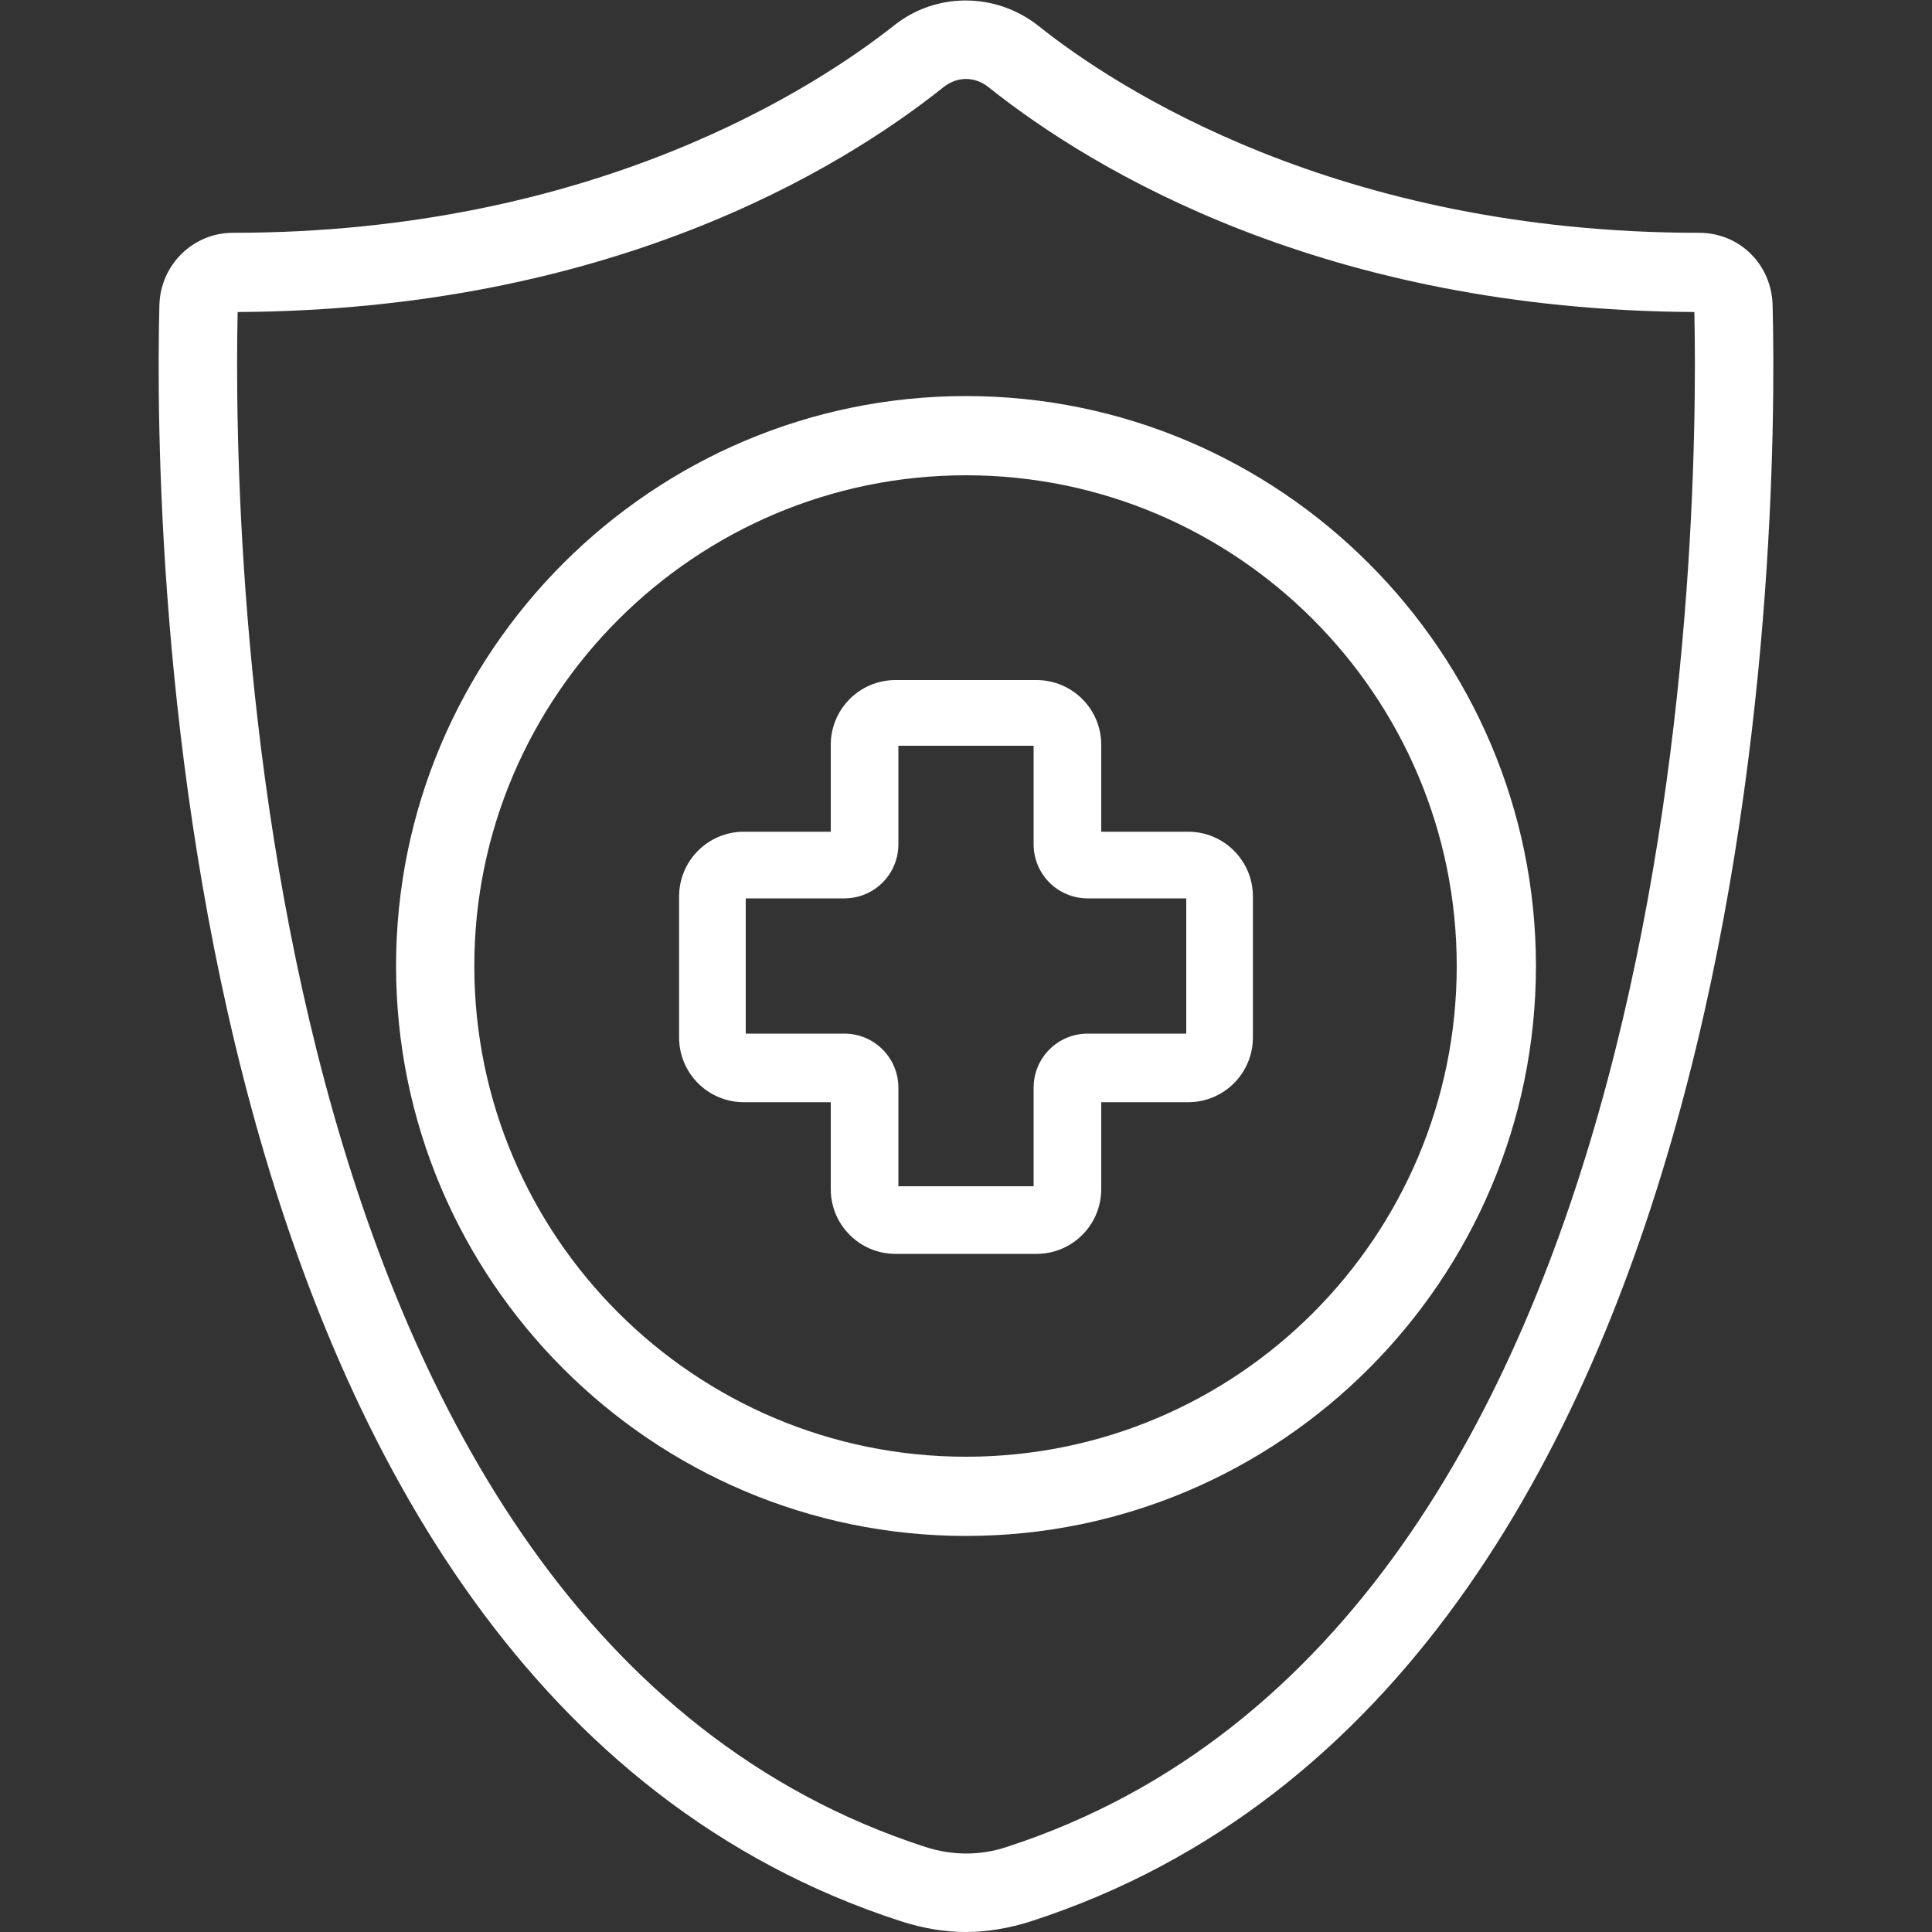 <?xml version="1.0" encoding="UTF-8"?>
<svg xmlns="http://www.w3.org/2000/svg" version="1.1" viewBox="0 0 200 200">
  <rect x="0" y="0" width="200" height="200" fill="#333333" stroke="none"/>
  <defs>
    <style>
      .cls-1 {
        fill: #fff;
      }
    </style>
  </defs>
  <!-- Generator: Adobe Illustrator 28.6.0, SVG Export Plug-In . SVG Version: 1.2.0 Build 709)  -->
  <g>
    <g id="Calque_1">
      <g>
        <path class="cls-1" d="M107.3,129.8h-14.6c-3.7,0-6.7-3-6.7-6.7v-9h-9c-3.7,0-6.7-3-6.7-6.7v-14.6c0-3.7,3-6.7,6.7-6.7h9v-9c0-3.7,3-6.7,6.7-6.7h14.6c3.7,0,6.7,3,6.7,6.7v9h9c3.7,0,6.7,3,6.7,6.7v14.6c0,3.7-3,6.7-6.7,6.7h-9v9c0,3.7-3,6.7-6.7,6.7ZM93,122.8h14v-10.2c0-3.1,2.5-5.6,5.6-5.6h10.2v-14h-10.2c-3.1,0-5.6-2.5-5.6-5.6v-10.2h-14v10.2c0,3.1-2.5,5.6-5.6,5.6h-10.2v14h10.2c3.1,0,5.6,2.5,5.6,5.6v10.2Z"/>
        <path class="cls-1" d="M100,200c-2.3,0-4.5-.4-6.7-1.1C17,174.2,15.9,55.2,16.5,31.6c.1-4.2,3.5-7.5,7.6-7.5,37.4,0,60.4-15.1,68.5-21.5,4.3-3.4,10.4-3.4,14.8,0h0c8.1,6.5,31.1,21.5,68.5,21.5,4.2,0,7.5,3.3,7.6,7.5.6,23.6-.5,142.6-76.8,167.3-2.2.7-4.5,1.1-6.7,1.1ZM24.6,32.3c-.5,23.7.9,136.1,71.2,158.9,2.8.9,5.7.9,8.4,0,70.3-22.8,71.7-135.3,71.2-158.9-38.2-.2-62.2-14.6-73.1-23.3-1.4-1.1-3.2-1.1-4.6,0-10.9,8.7-34.8,23.1-73.1,23.3Z"/>
        <path class="cls-1" d="M100,159c-32.5,0-59-26.5-59-59s26.5-59,59-59,59,26.5,59,59-26.5,59-59,59ZM100,49.2c-28,0-50.9,22.8-50.9,50.8s22.8,50.8,50.9,50.8,50.8-22.8,50.8-50.8-22.8-50.8-50.8-50.8Z"/>
      </g>
    </g>
  </g>
</svg>